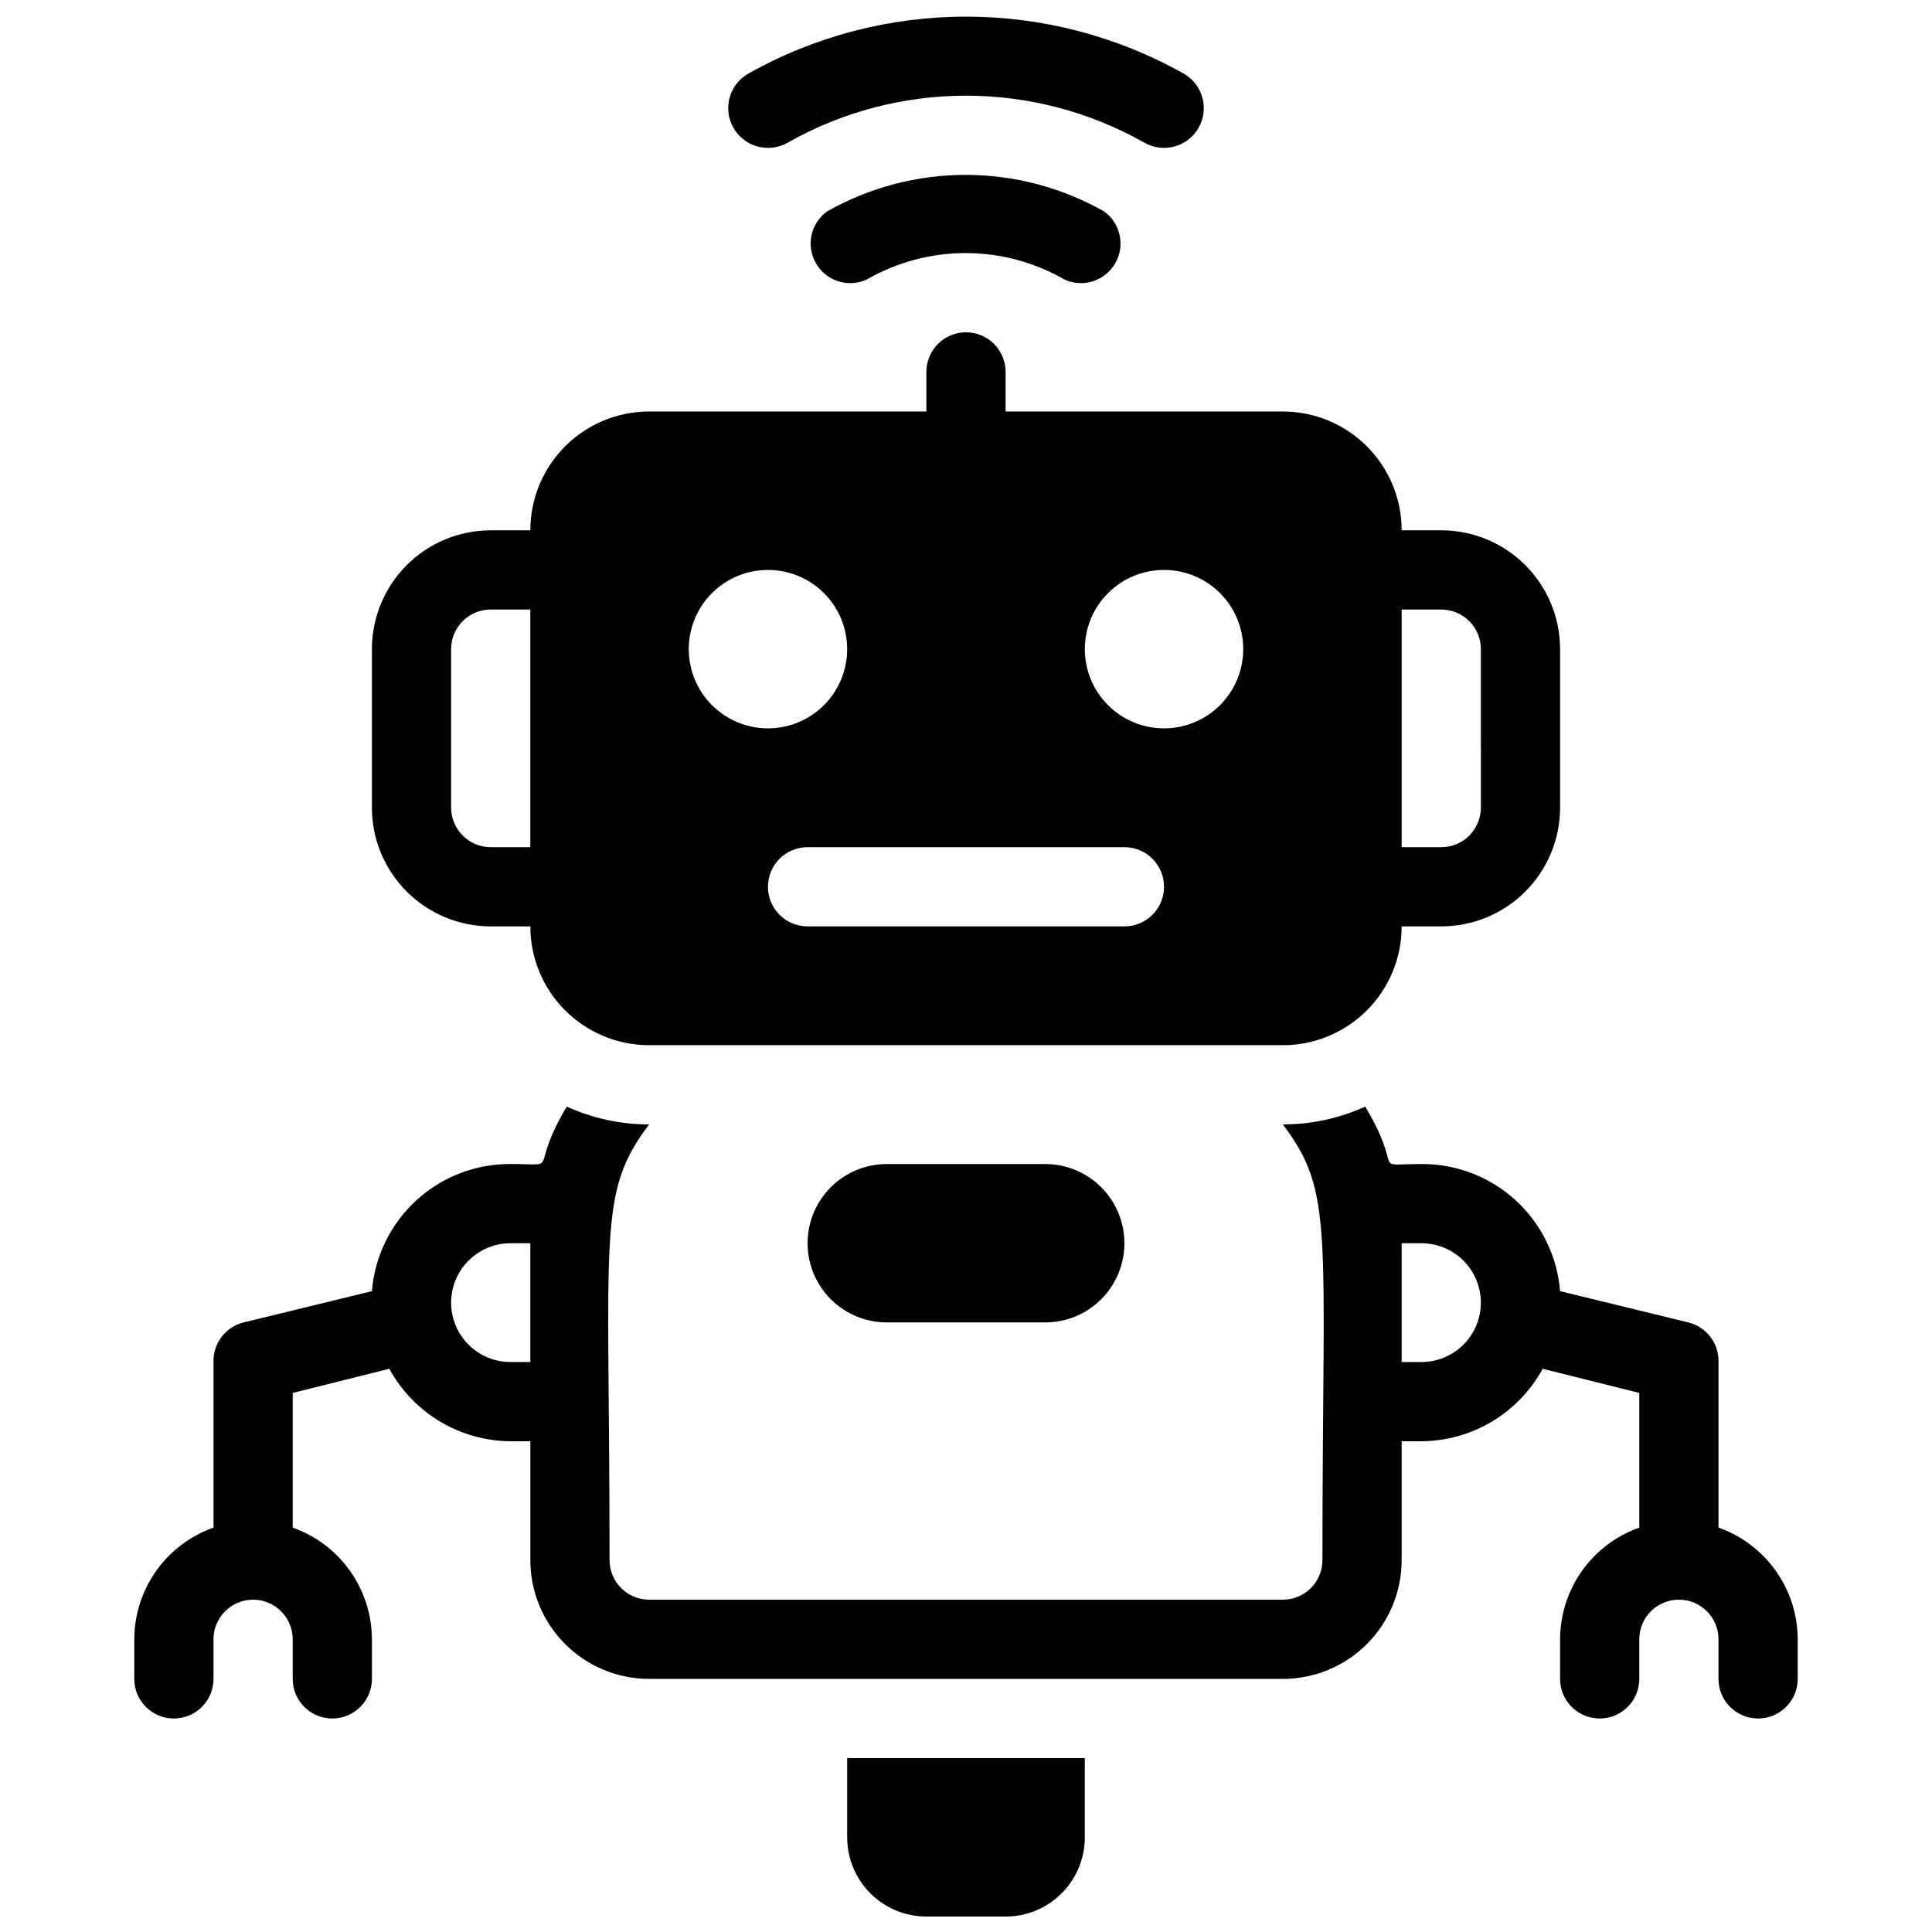 <?xml version="1.0" encoding="UTF-8"?>
<!-- Uploaded to: SVG Repo, www.svgrepo.com, Generator: SVG Repo Mixer Tools -->
<svg width="800px" height="800px" version="1.1" viewBox="144 144 512 512" xmlns="http://www.w3.org/2000/svg">
 <defs>
  <clipPath id="b">
   <path d="m336 148.09h128v35.906h-128z"/>
  </clipPath>
  <clipPath id="a">
   <path d="m368 609h64v42.902h-64z"/>
  </clipPath>
 </defs>
 <g clip-path="url(#b)">
  <path d="m447.23 181.79c-29.305-16.578-65.156-16.578-94.465 0-5.043 2.898-11.48 1.16-14.379-3.883-2.898-5.043-1.16-11.48 3.883-14.379 35.848-20.16 79.613-20.16 115.46 0 5.043 2.898 6.781 9.336 3.883 14.379-2.898 5.043-9.336 6.781-14.379 3.883z"/>
 </g>
 <path d="m426.13 218.1c-7.977-4.606-17.027-7.031-26.238-7.031-9.215 0-18.262 2.426-26.242 7.031-4.902 2.219-10.691 0.363-13.395-4.289-2.707-4.652-1.453-10.598 2.898-13.762 22.785-12.934 50.691-12.934 73.473 0 4.356 3.164 5.606 9.109 2.902 13.762-2.707 4.652-8.492 6.508-13.398 4.289z"/>
 <path d="m389.5 263.55v-20.992c0-5.797 4.699-10.496 10.496-10.496s10.496 4.699 10.496 10.496v20.992c0 5.797-4.699 10.496-10.496 10.496s-10.496-4.699-10.496-10.496z"/>
 <path d="m525.95 284.54h-10.496c0-8.352-3.316-16.359-9.223-22.266-5.902-5.906-13.914-9.223-22.266-9.223h-167.93c-8.352 0-16.359 3.316-22.266 9.223s-9.223 13.914-9.223 22.266h-10.496c-8.352 0-16.359 3.316-22.266 9.223s-9.223 13.914-9.223 22.266v41.984c0 8.352 3.316 16.359 9.223 22.266 5.906 5.902 13.914 9.223 22.266 9.223h10.496c0 8.352 3.316 16.359 9.223 22.266 5.906 5.902 13.914 9.223 22.266 9.223h167.93c8.352 0 16.363-3.32 22.266-9.223 5.906-5.906 9.223-13.914 9.223-22.266h10.496c8.352 0 16.363-3.32 22.266-9.223 5.906-5.906 9.223-13.914 9.223-22.266v-41.984c0-8.352-3.316-16.359-9.223-22.266-5.902-5.906-13.914-9.223-22.266-9.223zm-241.41 83.969h-10.496c-5.797 0-10.496-4.699-10.496-10.496v-41.984c0-5.797 4.699-10.496 10.496-10.496h10.496zm41.984-52.48c0-5.57 2.211-10.906 6.148-14.844s9.273-6.148 14.844-6.148c5.566 0 10.906 2.211 14.844 6.148 3.934 3.938 6.148 9.273 6.148 14.844 0 5.566-2.215 10.906-6.148 14.844-3.938 3.938-9.277 6.148-14.844 6.148-5.57 0-10.906-2.211-14.844-6.148s-6.148-9.277-6.148-14.844zm115.46 73.473h-83.969c-5.797 0-10.496-4.699-10.496-10.496 0-5.797 4.699-10.496 10.496-10.496h83.969c5.797 0 10.496 4.699 10.496 10.496 0 5.797-4.699 10.496-10.496 10.496zm10.496-52.48c-5.57 0-10.91-2.211-14.844-6.148-3.938-3.938-6.148-9.277-6.148-14.844 0-5.57 2.211-10.906 6.148-14.844 3.934-3.938 9.273-6.148 14.844-6.148 5.566 0 10.906 2.211 14.844 6.148 3.934 3.938 6.148 9.273 6.148 14.844 0 5.566-2.215 10.906-6.148 14.844-3.938 3.938-9.277 6.148-14.844 6.148zm83.969 20.992h-0.004c0 2.781-1.105 5.453-3.074 7.422-1.965 1.969-4.637 3.074-7.422 3.074h-10.496v-62.977h10.496c2.785 0 5.457 1.105 7.422 3.074 1.969 1.969 3.074 4.637 3.074 7.422z"/>
 <g clip-path="url(#a)">
  <path d="m368.51 609.92h62.977v20.992c0 5.57-2.215 10.906-6.148 14.844-3.938 3.938-9.277 6.148-14.844 6.148h-20.992c-5.57 0-10.91-2.211-14.844-6.148-3.938-3.938-6.148-9.273-6.148-14.844z"/>
 </g>
 <path d="m599.42 548.83v-43.875c0.145-4.938-3.176-9.309-7.977-10.496l-34.008-8.289c-0.738-9.215-4.938-17.809-11.754-24.059-6.812-6.25-15.734-9.691-24.98-9.633-13.961 0-4.199 2.625-14.906-15.219v-0.004c-6.852 3.125-14.297 4.734-21.832 4.727 13.75 18.156 10.496 27.816 10.496 115.46v-0.004c0 2.785-1.105 5.453-3.074 7.422-1.965 1.969-4.637 3.074-7.422 3.074h-167.93c-5.797 0-10.496-4.699-10.496-10.496 0-87.012-3.359-97.191 10.496-115.46v0.004c-7.531 0.008-14.98-1.602-21.832-4.727-10.496 17.633-1.051 15.219-14.906 15.219v0.004c-9.242-0.059-18.168 3.383-24.98 9.633s-11.012 14.844-11.754 24.059l-34.008 8.289c-4.797 1.188-8.121 5.559-7.977 10.496v43.875c-6.125 2.164-11.43 6.172-15.188 11.473-3.758 5.297-5.785 11.629-5.805 18.125v10.496c0 5.797 4.699 10.496 10.496 10.496s10.496-4.699 10.496-10.496v-10.496c0-5.797 4.699-10.496 10.496-10.496 5.797 0 10.496 4.699 10.496 10.496v10.496c0 5.797 4.699 10.496 10.496 10.496s10.496-4.699 10.496-10.496v-10.496c-0.02-6.496-2.047-12.828-5.805-18.125-3.758-5.301-9.062-9.309-15.188-11.473v-35.688l25.609-6.402c3.148 5.781 7.789 10.609 13.438 13.988 5.648 3.375 12.102 5.18 18.68 5.219h5.25v31.488c0 8.352 3.316 16.363 9.223 22.266 5.906 5.906 13.914 9.223 22.266 9.223h167.93c8.352 0 16.363-3.316 22.266-9.223 5.906-5.902 9.223-13.914 9.223-22.266v-31.488h5.25c6.582-0.039 13.031-1.844 18.68-5.219 5.648-3.379 10.289-8.207 13.438-13.988l25.609 6.402v35.688c-6.125 2.164-11.43 6.172-15.188 11.473-3.758 5.297-5.785 11.629-5.805 18.125v10.496c0 5.797 4.699 10.496 10.496 10.496s10.496-4.699 10.496-10.496v-10.496c0-5.797 4.699-10.496 10.496-10.496s10.496 4.699 10.496 10.496v10.496c0 5.797 4.699 10.496 10.496 10.496s10.496-4.699 10.496-10.496v-10.496c-0.016-6.496-2.043-12.828-5.801-18.125-3.762-5.301-9.066-9.309-15.191-11.473zm-314.88-43.875h-5.25c-5.625 0-10.82-3-13.633-7.871-2.812-4.871-2.812-10.871 0-15.742s8.008-7.871 13.633-7.871h5.25zm236.16 0h-5.25v-31.484h5.25c5.625 0 10.82 3 13.633 7.871s2.812 10.871 0 15.742c-2.812 4.871-8.008 7.871-13.633 7.871z"/>
 <path d="m420.99 494.46h-41.984c-7.5 0-14.43-4-18.18-10.496-3.75-6.492-3.75-14.496 0-20.988 3.75-6.496 10.68-10.496 18.18-10.496h41.984c7.5 0 14.43 4 18.18 10.496 3.75 6.492 3.75 14.496 0 20.988-3.75 6.496-10.68 10.496-18.18 10.496z"/>
</svg>